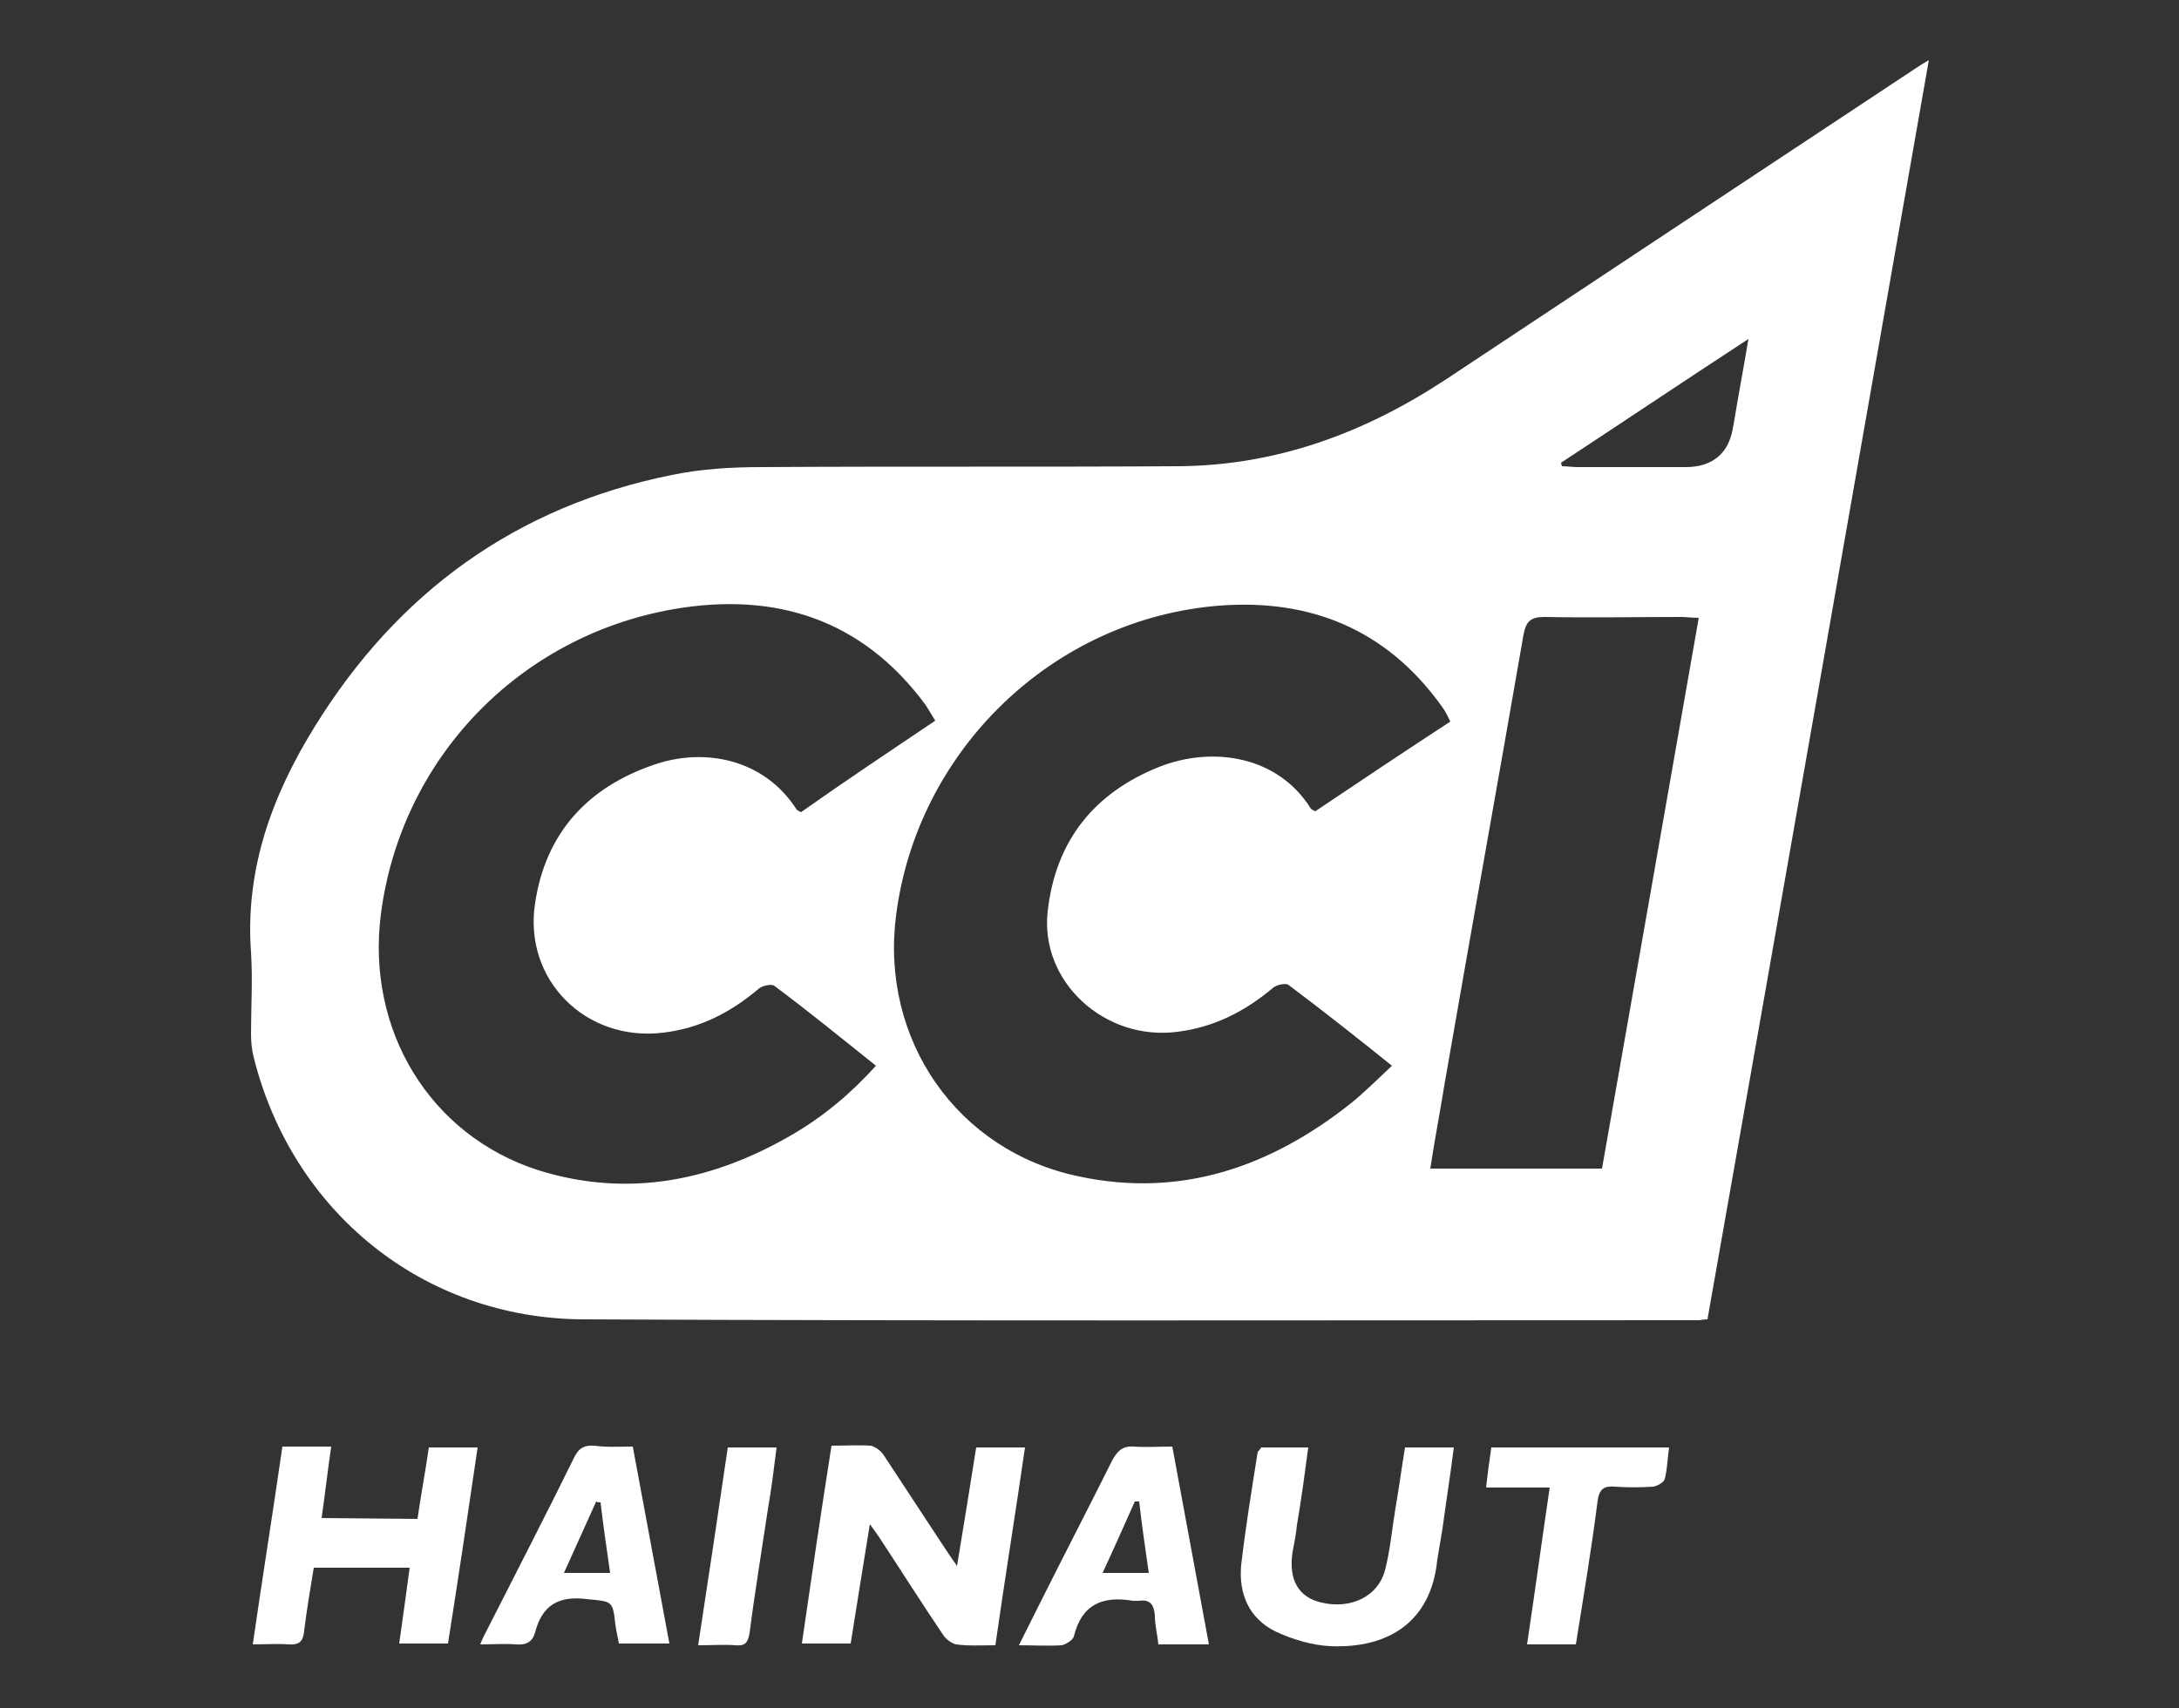 <?xml version="1.0" encoding="utf-8"?>
<!-- Generator: Adobe Illustrator 27.0.0, SVG Export Plug-In . SVG Version: 6.00 Build 0)  -->
<svg version="1.1" id="Calque_1" xmlns="http://www.w3.org/2000/svg" xmlns:xlink="http://www.w3.org/1999/xlink" x="0px" y="0px"
	 viewBox="0 0 250 196" style="enable-background:new 0 0 250 196;" xml:space="preserve">
<rect x="0" y="0" width="250" height="196" fill="#333333" stroke="none"/>
<style type="text/css">
	.st0{fill:#FFFFFF;}
</style>
<g>
	<path class="st0" d="M195.9,151.4c-0.5,0-0.8,0.1-1,0.1c-42.7,0-85.3,0.1-128-0.1c-18.4-0.1-33.4-12.4-37.8-30.1
		c-0.2-0.8-0.3-1.7-0.3-2.6c0-3.1,0.2-6.3,0-9.4c-0.7-9.5,2.4-18,7.3-25.9C45.6,68,59.2,58.1,77.1,54.5c3.4-0.7,6.9-0.9,10.3-0.9
		c16-0.1,31.9,0,47.9-0.1c11.2-0.1,21.2-3.8,30.5-9.9c18.1-12,36.2-24,54.2-35.9c0.3-0.2,0.6-0.4,1.3-0.8
		C212.8,55.3,204.4,103.3,195.9,151.4L195.9,151.4z M166.4,82.8c-0.2-0.4-0.3-0.6-0.4-0.8c-0.2-0.4-0.4-0.7-0.7-1.1
		c-6.3-8.7-15-12.2-25.4-11.4c-19.1,1.5-34.7,16.6-37.1,35.6c-1.8,14.2,7,27,21,29.9c11.7,2.5,22-1.1,31.2-8.4
		c1.6-1.3,3.1-2.8,4.7-4.3c-4.1-3.3-7.9-6.3-11.9-9.3c-0.3-0.2-1.4,0-1.8,0.4c-3.2,2.7-6.8,4.5-10.9,5c-8.3,1.1-15.8-5.7-14.9-13.8
		c0.9-8.1,5.3-13.6,12.8-16.6c6.1-2.4,13.6-1.3,17.4,4.8c0.1,0.1,0.3,0.2,0.5,0.3C156.1,89.6,161.2,86.2,166.4,82.8L166.4,82.8z
		 M107.3,82.7c-0.4-0.7-0.8-1.3-1.1-1.8c-7.3-9.9-17.3-13-28.9-11C59.5,73,46,87.1,43.7,104.9c-1.7,13.3,5.6,25.4,18.1,29.4
		c10.3,3.2,20,1.2,29.1-4.1c3.6-2.1,6.7-4.7,9.6-7.9c-4-3.2-7.8-6.3-11.7-9.2c-0.3-0.2-1.4,0-1.8,0.4c-3.2,2.7-6.7,4.5-10.9,5
		c-8.9,1.1-16.1-6.1-14.7-14.9c1.2-8,6-13.2,13.5-15.8c5.9-2.1,12.8-0.7,16.5,5.1c0.1,0.1,0.3,0.2,0.5,0.3
		C97,89.6,102.1,86.2,107.3,82.7L107.3,82.7z M183.8,134.1c3.7-21.1,7.4-42,11.1-63.2c-0.8,0-1.4-0.1-2-0.1c-5.2,0-10.5,0.1-15.7,0
		c-1.6,0-2.1,0.5-2.4,2c-3,17.3-6.1,34.5-9.1,51.8c-0.5,3.1-1.1,6.2-1.6,9.5H183.8z M179.1,53.1c0,0.1,0.1,0.3,0.1,0.4
		c0.6,0,1.2,0.1,1.8,0.1c4.1,0,8.3,0,12.4,0c3,0,4.9-1.5,5.4-4.4c0-0.2,0.1-0.4,0.1-0.5c0.5-3.1,1.1-6.2,1.7-9.8
		C193.1,43.8,186.1,48.5,179.1,53.1L179.1,53.1z"/>
	<path class="st0" d="M112,166.1h5.6c-1.1,7.6-2.3,15-3.4,22.7c-1.6,0-3,0.1-4.5-0.1c-0.5-0.1-1.2-0.6-1.5-1.1
		c-2.5-3.7-4.9-7.5-7.4-11.3c-0.2-0.3-0.5-0.7-1-1.4c-0.8,4.9-1.5,9.3-2.2,13.7H92c1.1-7.6,2.2-15.1,3.4-22.7c1.6,0,3.1-0.1,4.5,0
		c0.5,0.1,1.2,0.6,1.5,1.1c2.3,3.5,4.6,7,6.9,10.5c0.4,0.6,0.8,1.2,1.5,2.2C110.6,174.9,111.3,170.5,112,166.1L112,166.1z"/>
	<path class="st0" d="M47.9,174.3c0.4-2.8,0.9-5.4,1.3-8.2h5.6c-1.1,7.5-2.2,14.9-3.4,22.5h-5.6c0.4-2.8,0.8-5.7,1.2-8.7h-11
		c-0.4,2.4-0.8,4.8-1.1,7.2c-0.1,1.2-0.5,1.7-1.8,1.6c-1.3-0.1-2.6,0-4.1,0c1.1-7.6,2.3-15.1,3.4-22.7h5.6c-0.4,2.7-0.7,5.4-1.1,8.2
		L47.9,174.3L47.9,174.3z"/>
	<path class="st0" d="M144.7,166.1h5.4c-0.4,3-0.8,6-1.3,8.9c-0.1,1-0.3,2.1-0.5,3.1c-0.5,3.2,0.7,5.2,3.3,5.8
		c3.4,0.8,6.5-0.7,7.3-3.7c0.6-2.3,0.8-4.7,1.2-7.1c0.4-2.3,0.7-4.6,1.1-7h5.6c-0.4,3.2-0.9,6.3-1.3,9.3c-0.2,1.2-0.4,2.4-0.6,3.6
		c-0.7,7.1-5.6,10.2-12.3,9.9c-2.1-0.1-4.4-0.8-6.3-1.7c-3-1.5-4.2-4.3-3.9-7.6c0.5-4.3,1.2-8.6,1.9-13
		C144.4,166.5,144.6,166.3,144.7,166.1L144.7,166.1z"/>
	<path class="st0" d="M72.6,166c1.4,7.6,2.8,15,4.2,22.6H71c-0.1-0.7-0.3-1.4-0.4-2.2c-0.3-2.8-0.4-2.6-3.3-2.9
		c-3.2-0.4-5.1,0.7-5.9,3.8c-0.3,1.1-1,1.5-2.2,1.4c-1.3-0.1-2.6,0-4.1,0c0.3-0.8,0.6-1.3,0.9-1.9c3.3-6.5,6.6-12.9,9.8-19.4
		c0.5-1.1,1.1-1.6,2.4-1.5C69.6,166.1,71,166,72.6,166L72.6,166z M68.9,172.4c-0.2,0-0.4,0-0.5-0.1c-1.2,2.7-2.4,5.3-3.7,8.2h5.3
		C69.6,177.7,69.2,175,68.9,172.4z"/>
	<path class="st0" d="M116.9,188.8c0.8-1.6,1.5-3,2.2-4.4c2.8-5.6,5.7-11.2,8.5-16.8c0.6-1.1,1.2-1.7,2.5-1.6c1.4,0.1,2.8,0,4.4,0
		c1.4,7.6,2.8,15.1,4.2,22.7h-5.8c-0.1-1.1-0.4-2.2-0.4-3.3c-0.1-1.2-0.5-1.9-1.8-1.7c-0.2,0-0.5,0-0.7,0c-3.5-0.6-5.9,0.4-6.8,4.1
		c-0.1,0.4-0.9,0.9-1.4,1C120.1,188.9,118.7,188.8,116.9,188.8L116.9,188.8z M130.7,172.3c-0.2,0-0.3,0-0.5,0
		c-1.2,2.7-2.4,5.4-3.7,8.2h5.3C131.4,177.7,131,175,130.7,172.3z"/>
	<path class="st0" d="M171.1,166.1h20.4c-0.2,1.3-0.2,2.5-0.5,3.6c-0.1,0.4-0.8,0.8-1.3,0.9c-1.5,0.1-3,0.1-4.4,0
		c-1.2-0.1-1.8,0.2-2,1.6c-0.7,5.5-1.6,10.9-2.5,16.5h-5.6c0.9-6,1.7-11.9,2.6-18h-7.3C170.7,168.9,170.9,167.5,171.1,166.1
		L171.1,166.1z"/>
	<path class="st0" d="M80.1,188.8c1.2-7.8,2.3-15.2,3.4-22.7h5.6c-0.3,2.4-0.6,4.8-1,7.1c-0.7,4.7-1.5,9.5-2.1,14.2
		c-0.2,1.1-0.5,1.5-1.6,1.4C83.1,188.7,81.7,188.8,80.1,188.8L80.1,188.8z"/>
</g>
</svg>
